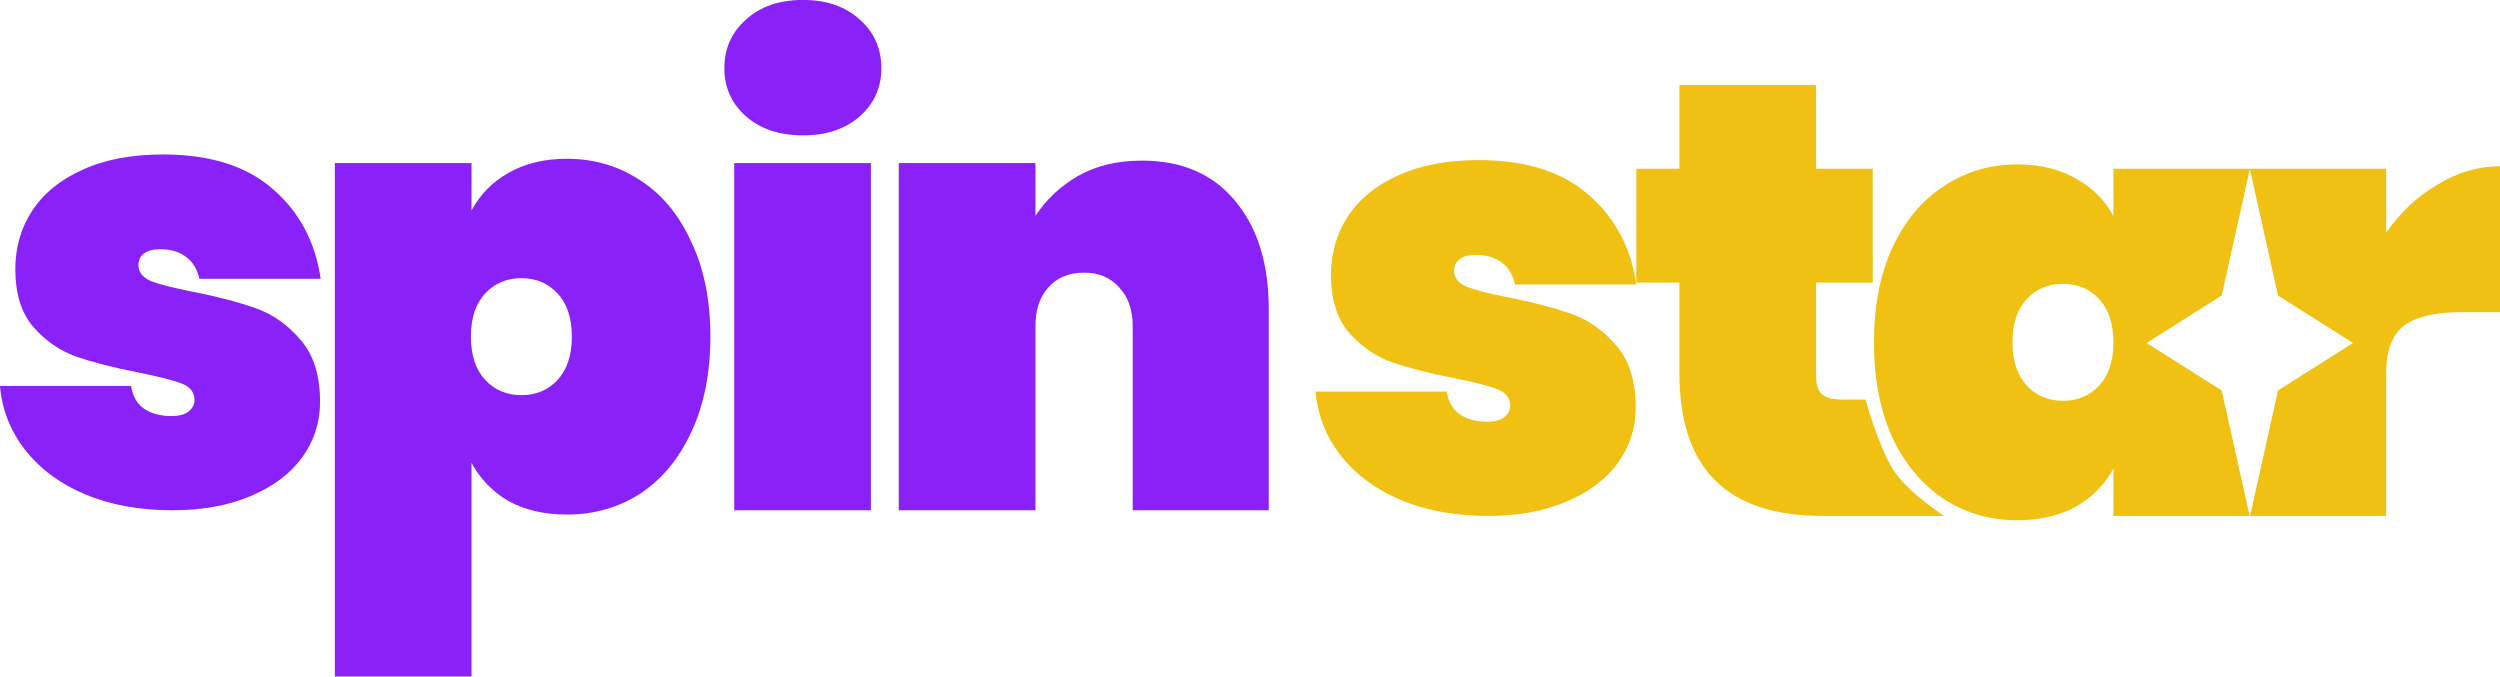 <?xml version="1.0" encoding="UTF-8"?> <svg xmlns="http://www.w3.org/2000/svg" fill="none" viewBox="4.87 1.15 109.77 29.71"><path fill-rule="evenodd" clip-rule="evenodd" d="M87.963 21.721C87.325 20.677 86.781 18.694 86.781 18.694H85.719C85.323 18.694 85.034 18.613 84.854 18.451C84.692 18.289 84.611 18.027 84.611 17.667V13.558H87.098V8.558H84.611V4.882H78.61V8.558H76.718V13.558H78.61V17.559C78.61 21.721 80.701 23.803 84.881 23.803H90.233C90.233 23.803 88.589 22.748 87.963 21.721ZM66.365 23.1C67.483 23.569 68.762 23.803 70.204 23.803C71.519 23.803 72.663 23.596 73.637 23.181C74.628 22.767 75.385 22.199 75.907 21.478C76.43 20.757 76.691 19.947 76.691 19.046C76.691 17.892 76.412 16.991 75.853 16.343C75.294 15.676 74.637 15.207 73.88 14.937C73.123 14.667 72.195 14.423 71.096 14.207C70.267 14.045 69.663 13.892 69.285 13.748C68.906 13.585 68.717 13.351 68.717 13.045C68.717 12.81 68.798 12.639 68.96 12.531C69.123 12.405 69.357 12.342 69.663 12.342C70.15 12.342 70.537 12.459 70.826 12.693C71.114 12.91 71.303 13.225 71.393 13.639H76.718C76.484 12.018 75.781 10.702 74.61 9.693C73.456 8.684 71.853 8.179 69.798 8.179C68.411 8.179 67.231 8.405 66.257 8.855C65.284 9.288 64.546 9.891 64.041 10.666C63.554 11.423 63.311 12.27 63.311 13.207C63.311 14.288 63.572 15.135 64.095 15.748C64.636 16.36 65.257 16.793 65.96 17.045C66.681 17.297 67.591 17.532 68.69 17.748C69.591 17.928 70.231 18.09 70.609 18.235C70.988 18.379 71.177 18.622 71.177 18.964C71.177 19.163 71.087 19.334 70.907 19.478C70.726 19.604 70.483 19.667 70.177 19.667C69.69 19.667 69.285 19.559 68.96 19.343C68.654 19.127 68.465 18.793 68.393 18.343H62.635C62.725 19.388 63.095 20.325 63.744 21.154C64.392 21.983 65.266 22.631 66.365 23.1ZM87.152 16.18C87.152 14.576 87.422 13.189 87.963 12.018C88.521 10.828 89.278 9.927 90.233 9.315C91.188 8.684 92.26 8.369 93.45 8.369C94.441 8.369 95.297 8.576 96.017 8.99C96.738 9.387 97.288 9.936 97.666 10.639V8.558H103.64H109.641V11.369C110.253 10.486 111.001 9.783 111.884 9.261C112.767 8.72 113.686 8.45 114.641 8.45V14.856H112.938C111.803 14.856 110.965 15.054 110.425 15.45C109.902 15.847 109.641 16.55 109.641 17.559V23.803H103.667L104.893 18.293L108.19 16.21L104.893 14.127L103.657 8.572L102.42 14.127L99.123 16.21L102.42 18.293L103.646 23.803H103.64H97.666V21.721C97.288 22.424 96.738 22.983 96.017 23.397C95.297 23.794 94.441 23.992 93.45 23.992C92.26 23.992 91.188 23.686 90.233 23.073C89.278 22.442 88.521 21.541 87.963 20.37C87.422 19.181 87.152 17.784 87.152 16.18ZM97.666 16.18C97.666 15.369 97.459 14.739 97.045 14.288C96.63 13.838 96.099 13.612 95.45 13.612C94.801 13.612 94.27 13.838 93.855 14.288C93.441 14.739 93.233 15.369 93.233 16.18C93.233 16.991 93.441 17.622 93.855 18.072C94.27 18.523 94.801 18.748 95.45 18.748C96.099 18.748 96.63 18.523 97.045 18.072C97.459 17.622 97.666 16.991 97.666 16.18Z" fill="#F0C112"></path><path d="M12.436 23.555C10.994 23.555 9.715 23.321 8.598 22.852C7.498 22.384 6.624 21.735 5.976 20.906C5.327 20.077 4.958 19.14 4.867 18.095H10.625C10.697 18.545 10.886 18.879 11.193 19.095C11.517 19.311 11.922 19.419 12.409 19.419C12.715 19.419 12.958 19.356 13.139 19.23C13.319 19.086 13.409 18.915 13.409 18.716C13.409 18.374 13.22 18.131 12.841 17.987C12.463 17.843 11.823 17.68 10.922 17.5C9.823 17.284 8.913 17.05 8.192 16.797C7.489 16.545 6.868 16.113 6.327 15.5C5.804 14.887 5.543 14.04 5.543 12.959C5.543 12.022 5.786 11.175 6.273 10.418C6.778 9.643 7.516 9.04 8.489 8.607C9.463 8.157 10.643 7.932 12.03 7.932C14.085 7.932 15.688 8.436 16.842 9.445C18.013 10.454 18.716 11.77 18.95 13.392H13.625C13.535 12.977 13.346 12.662 13.058 12.446C12.769 12.211 12.382 12.094 11.895 12.094C11.589 12.094 11.355 12.157 11.193 12.283C11.03 12.392 10.949 12.563 10.949 12.797C10.949 13.103 11.138 13.338 11.517 13.5C11.895 13.644 12.499 13.797 13.328 13.959C14.427 14.175 15.355 14.419 16.112 14.689C16.869 14.959 17.526 15.428 18.085 16.095C18.644 16.743 18.923 17.644 18.923 18.798C18.923 19.699 18.662 20.509 18.139 21.23C17.617 21.951 16.86 22.519 15.869 22.933C14.896 23.348 13.751 23.555 12.436 23.555Z" fill="#8a21f9"></path><path d="M25.573 10.391C25.952 9.688 26.492 9.139 27.195 8.742C27.916 8.328 28.772 8.121 29.763 8.121C30.952 8.121 32.025 8.436 32.98 9.067C33.935 9.679 34.683 10.581 35.223 11.77C35.782 12.941 36.061 14.329 36.061 15.932C36.061 17.536 35.782 18.933 35.223 20.122C34.683 21.293 33.935 22.194 32.98 22.825C32.025 23.438 30.952 23.744 29.763 23.744C28.772 23.744 27.916 23.546 27.195 23.149C26.492 22.735 25.952 22.176 25.573 21.474V30.853H19.573V8.31H25.573V10.391ZM29.979 15.932C29.979 15.121 29.772 14.491 29.358 14.04C28.943 13.59 28.412 13.365 27.763 13.365C27.114 13.365 26.583 13.59 26.168 14.04C25.754 14.491 25.546 15.121 25.546 15.932C25.546 16.743 25.754 17.374 26.168 17.825C26.583 18.275 27.114 18.5 27.763 18.5C28.412 18.5 28.943 18.275 29.358 17.825C29.772 17.374 29.979 16.743 29.979 15.932Z" fill="#8a21f9"></path><path d="M40.136 7.094C39.091 7.094 38.253 6.814 37.622 6.256C36.992 5.697 36.676 4.994 36.676 4.147C36.676 3.282 36.992 2.571 37.622 2.012C38.253 1.435 39.091 1.147 40.136 1.147C41.163 1.147 41.992 1.435 42.623 2.012C43.254 2.571 43.569 3.282 43.569 4.147C43.569 4.994 43.254 5.697 42.623 6.256C41.992 6.814 41.163 7.094 40.136 7.094ZM43.109 8.31V23.555H37.109V8.31H43.109Z" fill="#8a21f9"></path><path d="M55.01 8.202C56.758 8.202 58.118 8.787 59.091 9.959C60.082 11.13 60.578 12.716 60.578 14.716V23.555H54.604V15.473C54.604 14.752 54.406 14.184 54.01 13.77C53.631 13.338 53.118 13.121 52.469 13.121C51.802 13.121 51.28 13.338 50.901 13.77C50.523 14.184 50.334 14.752 50.334 15.473V23.555H44.333V8.31H50.334V10.634C50.802 9.914 51.424 9.328 52.199 8.878C52.992 8.427 53.928 8.202 55.01 8.202Z" fill="#8a21f9"></path></svg> 